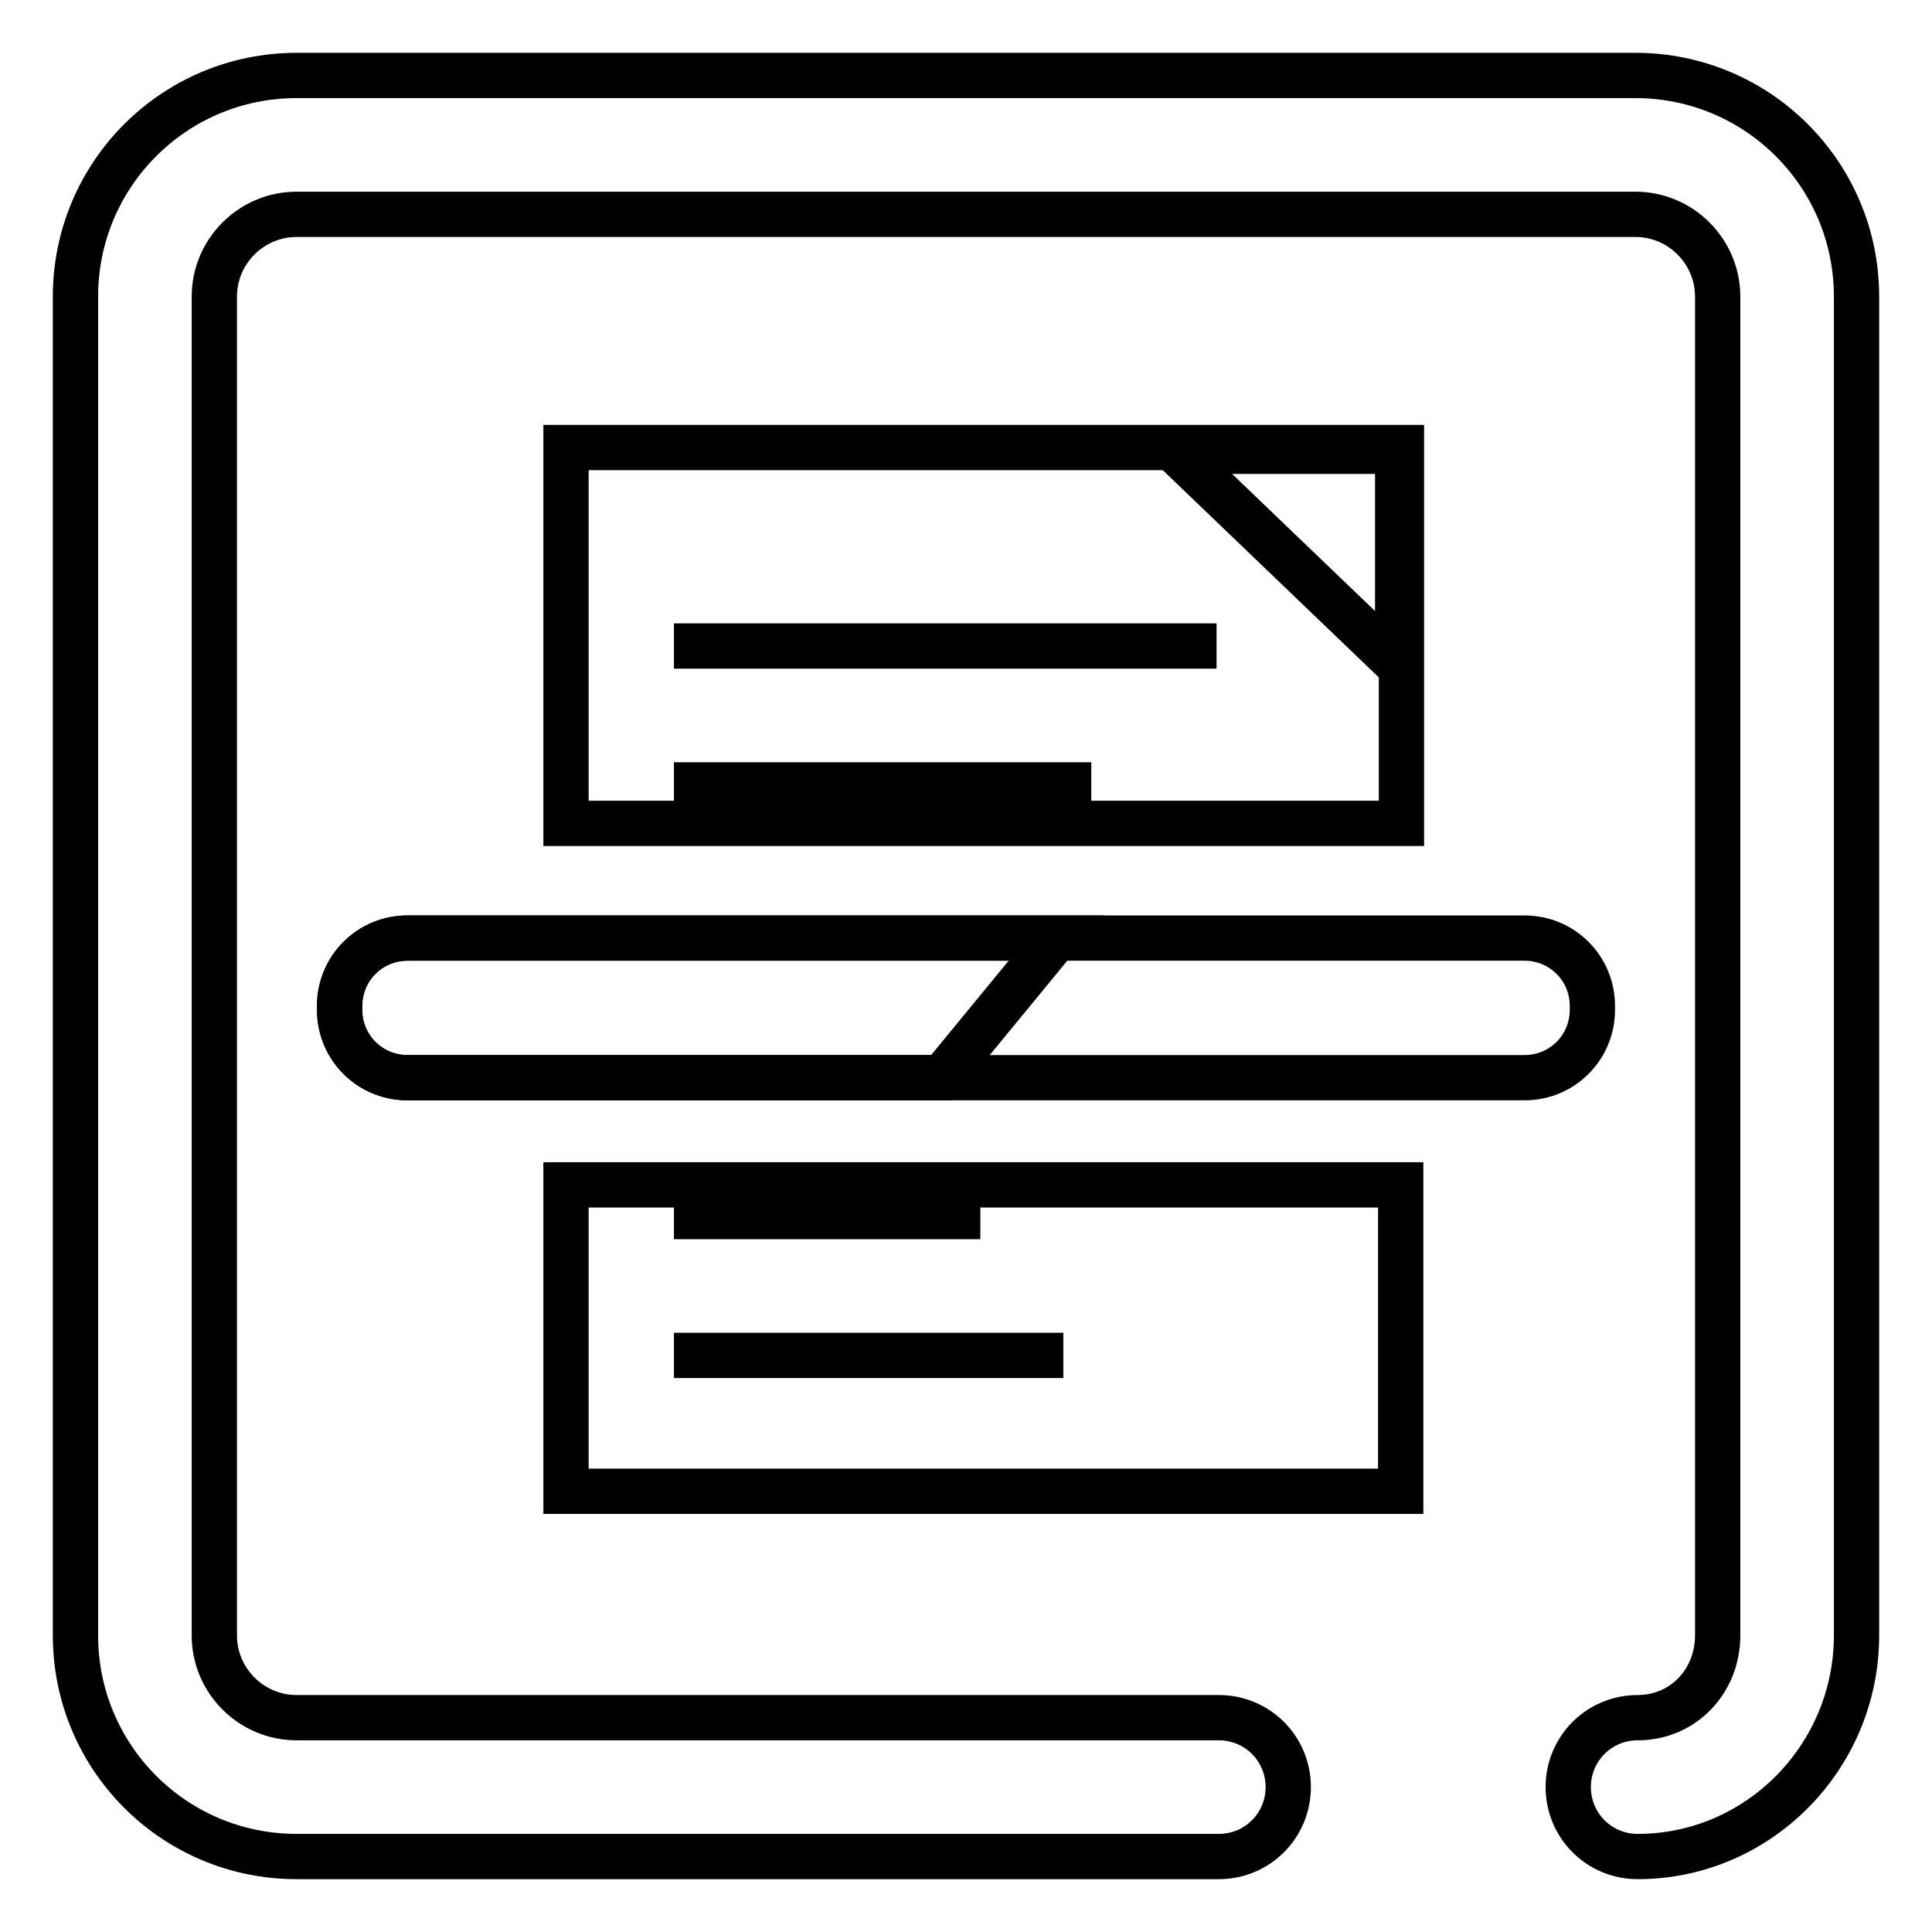 <?xml version="1.0" encoding="utf-8"?>
<!-- Svg Vector Icons : http://www.onlinewebfonts.com/icon -->
<!DOCTYPE svg PUBLIC "-//W3C//DTD SVG 1.1//EN" "http://www.w3.org/Graphics/SVG/1.1/DTD/svg11.dtd">
<svg version="1.1" xmlns="http://www.w3.org/2000/svg" xmlns:xlink="http://www.w3.org/1999/xlink" x="0px" y="0px" viewBox="0 0 256 256" enable-background="new 0 0 256 256" xml:space="preserve">
<g><g><path stroke-width="6" fill-opacity="0" stroke="#000000"  d="M216.7,10H39.3C23.1,10,10,23.1,10,39.3v177.4c0,16.2,13.1,29.3,29.3,29.3h122.2c5.1,0,9.2-4.1,9.2-9.2c0-5.1-4.1-9.2-9.2-9.2H39.3c-6,0-10.9-4.9-10.9-10.9V39.3c0-6,4.9-10.9,10.9-10.9h177.4c6,0,10.9,4.9,10.9,10.9v177.4c0,6.1-4.6,10.9-10.6,10.9c-5.1,0-9.2,4.1-9.2,9.2c0,5.1,4.1,9.2,9.2,9.2c16,0,29-13.2,29-29.3V39.3C246,23.1,232.9,10,216.7,10z"/><path stroke-width="6" fill-opacity="0" stroke="#000000"  d="M185.7,109.1V59.3H75v49.8H185.7z"/><path stroke-width="6" fill-opacity="0" stroke="#000000"  d="M75,157v40.6h110.6V157H75z"/><path stroke-width="6" fill-opacity="0" stroke="#000000"  d="M211,133.8c0,5-4,9-9,9H54c-5,0-9-4-9-9v-0.5c0-5,4-9,9-9h148c5,0,9,4,9,9V133.8z"/><path stroke-width="6" fill-opacity="0" stroke="#000000"  d="M124.8,142.8H54c-5,0-9-4-9-9v-0.5c0-5,4-9,9-9h86L124.8,142.8z"/><path stroke-width="6" fill-opacity="0" stroke="#000000"  d="M155.8,59.8L185.2,88V59.8H155.8z"/><path stroke-width="6" fill-opacity="0" stroke="#000000"  d="M89.3,85.6h71.9H89.3z"/><path stroke-width="6" fill-opacity="0" stroke="#000000"  d="M89.3,104h55.3H89.3z"/><path stroke-width="6" fill-opacity="0" stroke="#000000"  d="M89.3,161.2h40.6H89.3z"/><path stroke-width="6" fill-opacity="0" stroke="#000000"  d="M89.3,179.6h51.6H89.3z"/></g></g>
</svg>